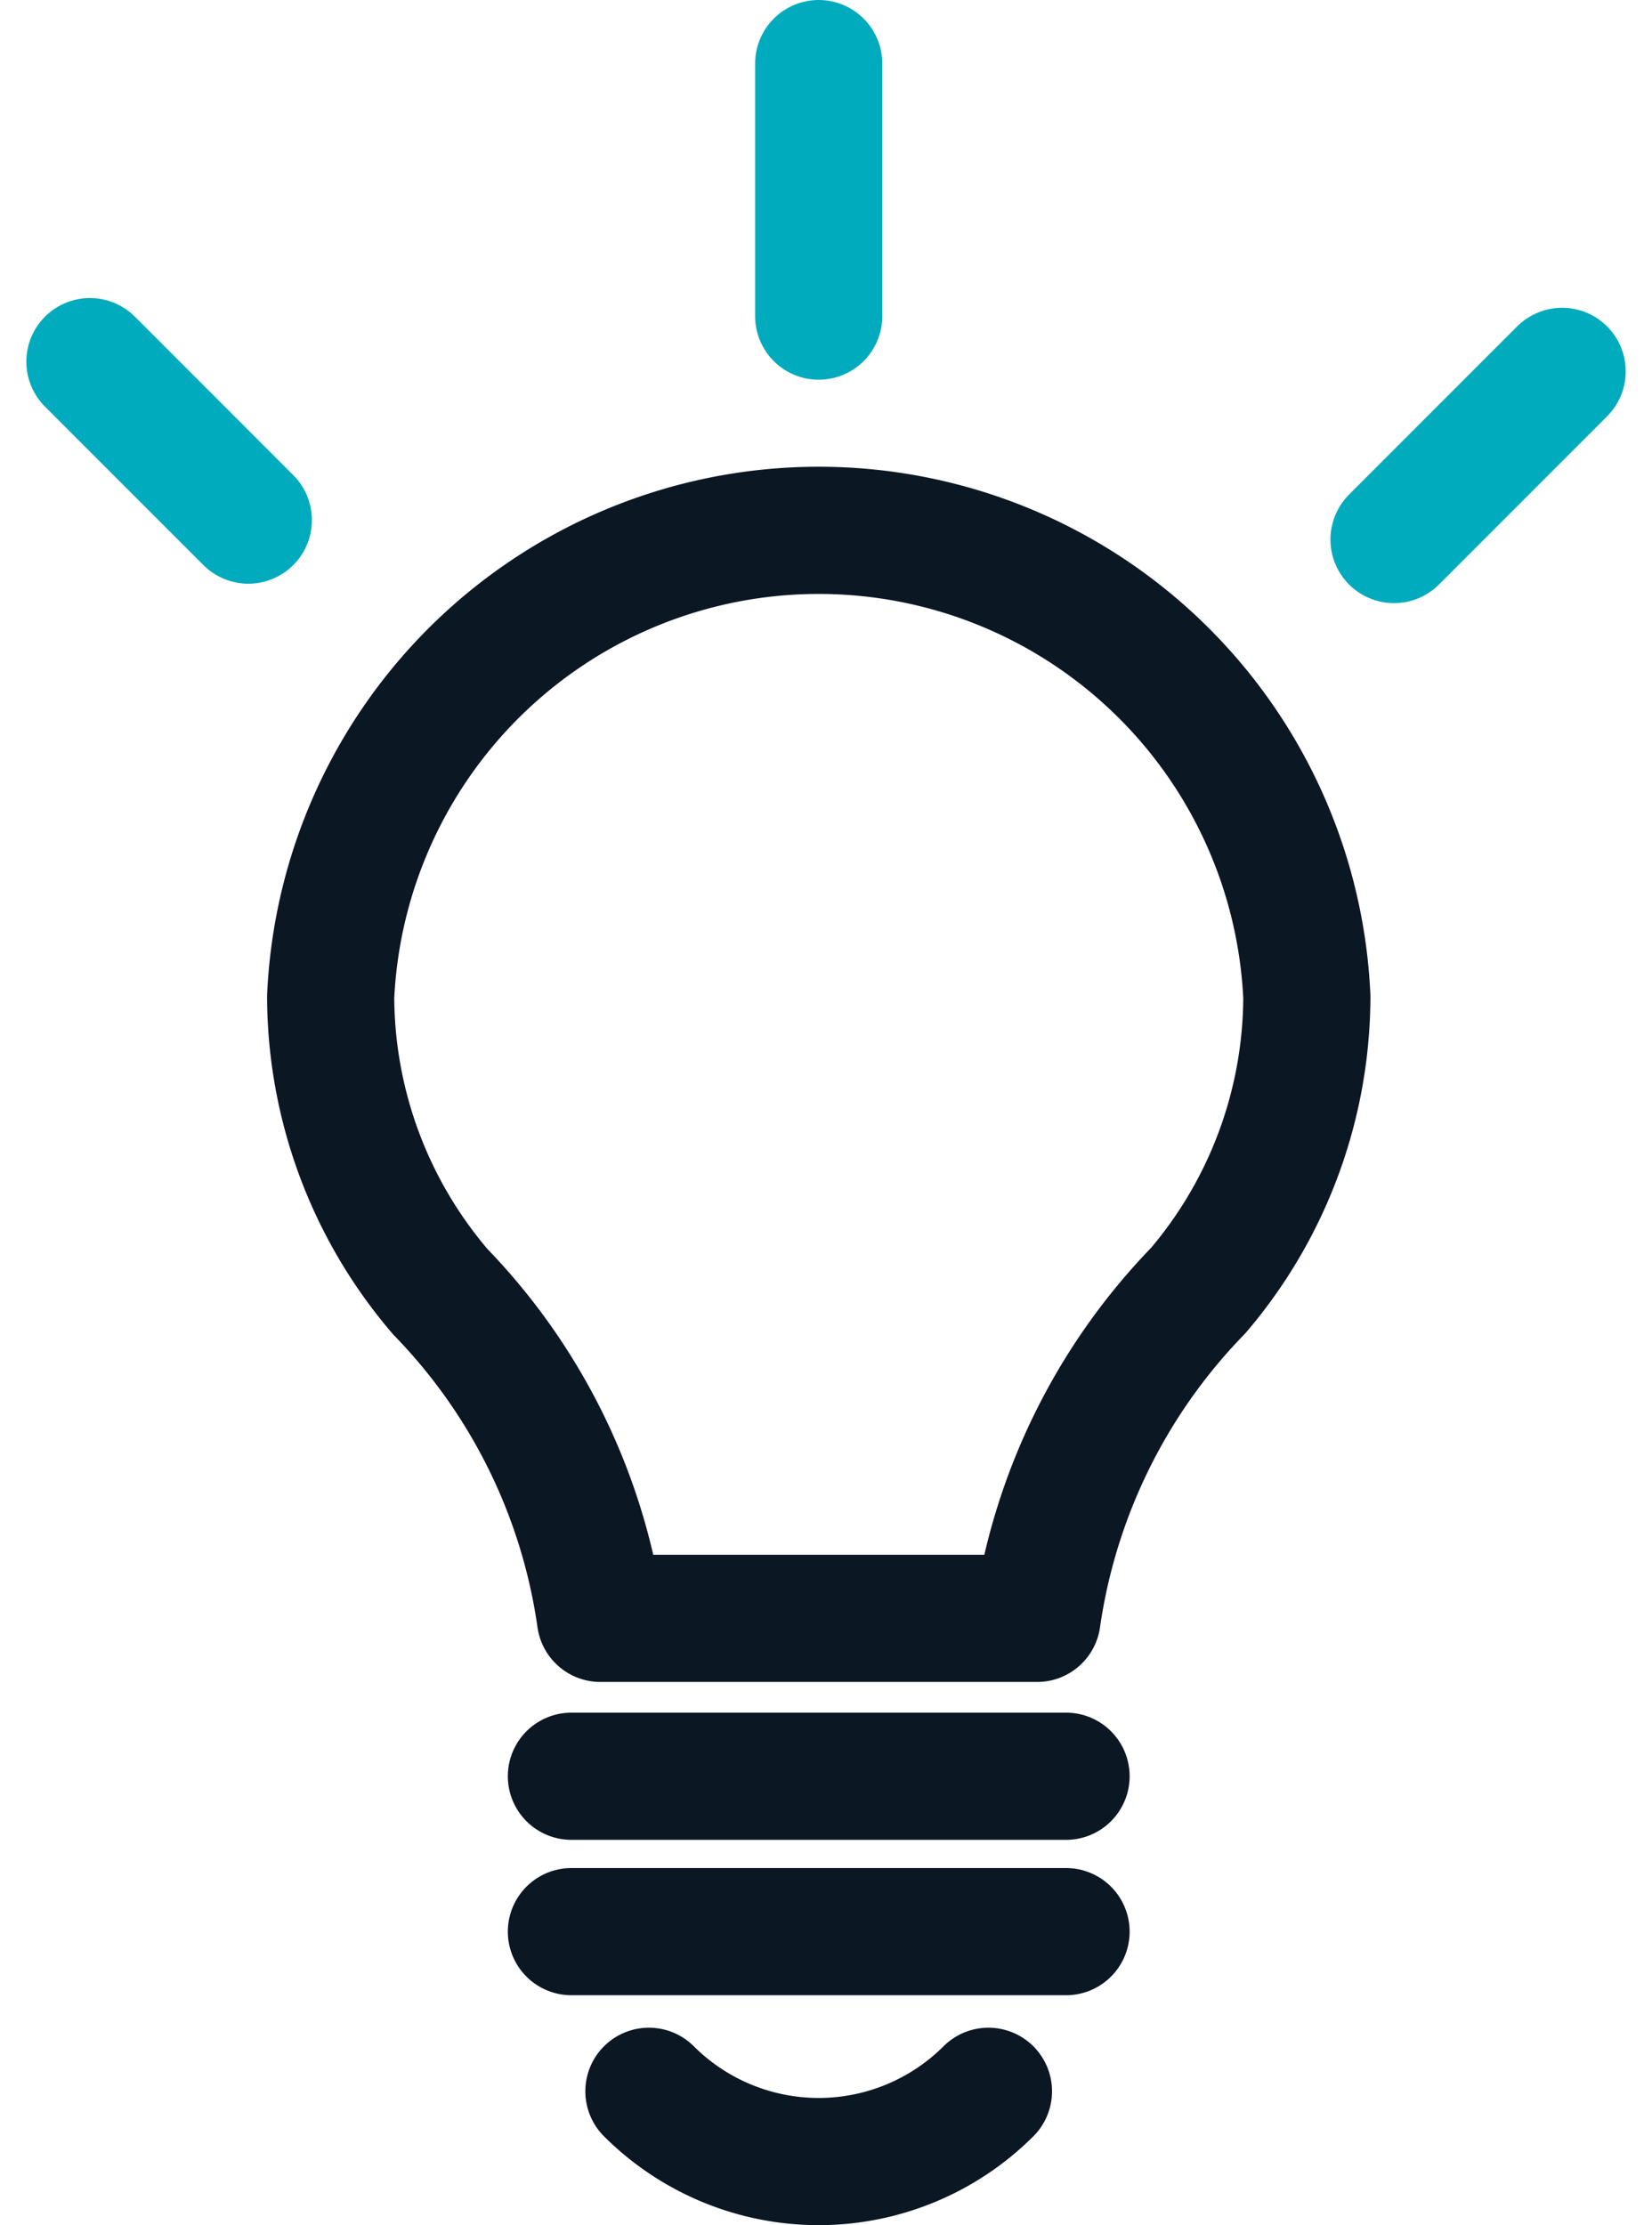 <svg xmlns="http://www.w3.org/2000/svg" width="32.479" height="43.732" viewBox="0 0 32.479 43.732">
  <g id="Group_226" data-name="Group 226" transform="translate(1.768 1.25)">
    <line id="Line_12" data-name="Line 12" y1="4.963" transform="translate(14.328 0)" fill="none" stroke="#00abbd" stroke-linecap="round" stroke-miterlimit="10" stroke-width="2.5"/>
    <g id="Group_225" data-name="Group 225" transform="translate(0 5.858)">
      <line id="Line_13" data-name="Line 13" x2="9.725" transform="translate(9.466 30.856)" fill="none" stroke="#0c1724" stroke-linecap="round" stroke-linejoin="round" stroke-width="2.5"/>
      <line id="Line_14" data-name="Line 14" x2="9.725" transform="translate(9.466 27.802)" fill="none" stroke="#0c1724" stroke-linecap="round" stroke-linejoin="round" stroke-width="2.5"/>
      <g id="Group_223" data-name="Group 223" transform="translate(4.732 3.305)">
        <path id="Path_148" data-name="Path 148" d="M1617.862,517.466h8.584a11.614,11.614,0,0,1,3.169-6.443,8.933,8.933,0,0,0,2.135-5.773,9.606,9.606,0,0,0-19.192,0,8.947,8.947,0,0,0,2.159,5.8A11.548,11.548,0,0,1,1617.862,517.466Z" transform="translate(-1612.557 -496.072)" fill="none" stroke="#0c1724" stroke-linecap="round" stroke-linejoin="round" stroke-width="2.5"/>
      </g>
      <g id="Group_224" data-name="Group 224" transform="translate(10.99 33.994)">
        <path id="Path_149" data-name="Path 149" d="M1630.061,549.17a4.724,4.724,0,0,1-6.675,0" transform="translate(-1623.386 -549.17)" fill="none" stroke="#0c1724" stroke-linecap="round" stroke-linejoin="round" stroke-width="2.5"/>
      </g>
      <line id="Line_15" data-name="Line 15" x1="3.114" y1="3.114" fill="none" stroke="#00abbd" stroke-linecap="round" stroke-miterlimit="10" stroke-width="2.5"/>
      <line id="Line_16" data-name="Line 16" y1="3.305" x2="3.305" transform="translate(25.639 0.191)" fill="none" stroke="#00abbd" stroke-linecap="round" stroke-miterlimit="10" stroke-width="2.5"/>
    </g>
  </g>
</svg>
